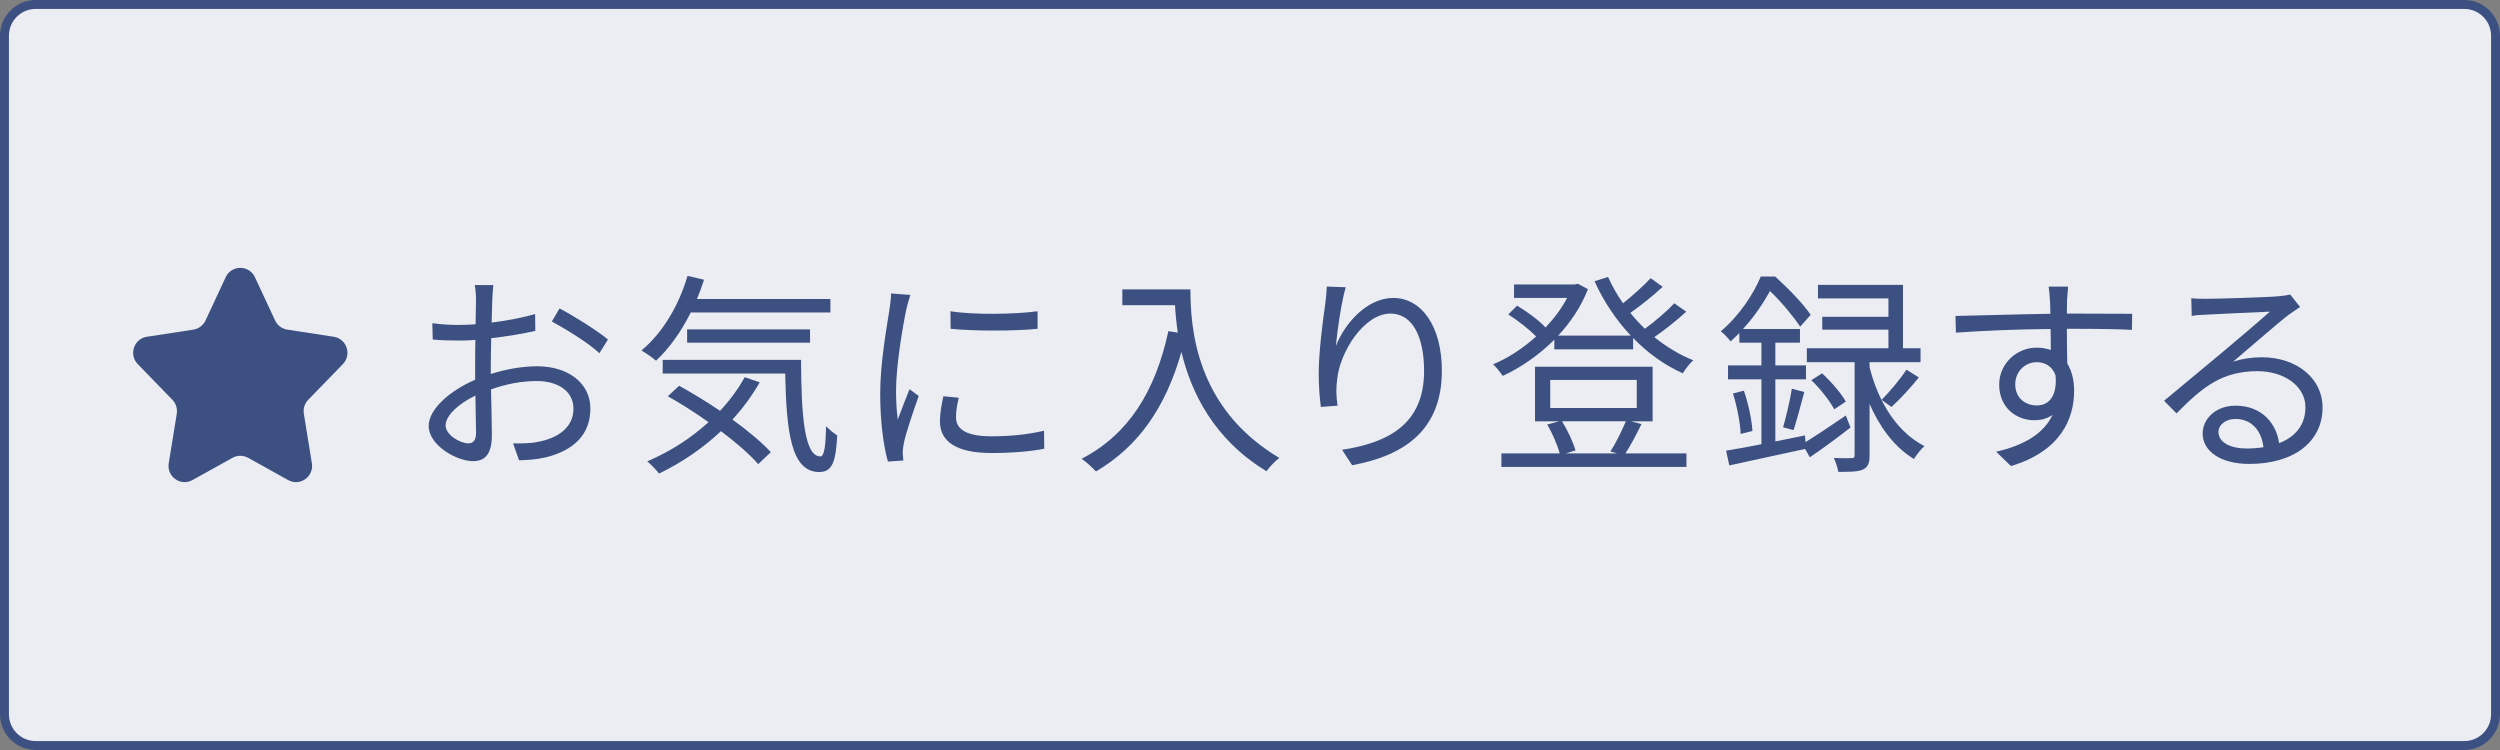 <?xml version="1.0" encoding="UTF-8"?>
<svg id="_レイヤー_2" data-name="レイヤー 2" xmlns="http://www.w3.org/2000/svg" viewBox="0 0 280 84">
  <rect x="0" y="0" width="280" height="84" fill="#808080" stroke="none"/>
  <defs>
    <style>
      .cls-1 {
        fill: #3c5082;
      }

      .cls-1, .cls-2 {
        stroke-width: 0px;
      }

      .cls-2 {
        fill: #ebedf2;
      }
    </style>
  </defs>
  <g id="_レイヤー_1-2" data-name="レイヤー 1">
    <g>
      <g>
        <rect class="cls-2" x=".5" y=".5" width="279" height="83" rx="3.5" ry="3.5"/>
        <path class="cls-1" d="m276,1c1.654,0,3,1.346,3,3v76c0,1.654-1.346,3-3,3H4c-1.654,0-3-1.346-3-3V4c0-1.654,1.346-3,3-3h272m0-1H4C1.8,0,0,1.8,0,4v76c0,2.2,1.8,4,4,4h272c2.2,0,4-1.8,4-4V4c0-2.2-1.8-4-4-4h0Z"/>
      </g>
      <path class="cls-1" d="m28.549,31.044l2.264,4.851c.256.548.766.931,1.361,1.023l5.207.8c1.452.223,2.045,2.004,1.019,3.061l-3.88,4c-.4.412-.582.991-.489,1.56l.9,5.55c.243,1.495-1.336,2.613-2.654,1.88l-4.489-2.495c-.543-.302-1.203-.302-1.746,0l-4.489,2.495c-1.318.733-2.897-.385-2.654-1.88l.9-5.55c.092-.568-.089-1.147-.489-1.56l-3.88-4c-1.026-1.057-.433-2.838,1.019-3.061l5.207-.8c.595-.091,1.105-.475,1.361-1.023l2.264-4.851c.649-1.392,2.618-1.392,3.267,0Z"/>
      <g>
        <path class="cls-1" d="m54.971,41.885c1.799-.576,3.645-.863,5.205-.863,3.453,0,5.947,1.895,5.947,4.725,0,2.879-1.799,4.701-5.061,5.494-1.055.24-2.111.287-2.926.311l-.672-1.895c.887,0,1.871.023,2.783-.168,2.086-.383,3.98-1.51,3.98-3.717,0-2.016-1.822-3.096-4.078-3.096-1.773,0-3.453.336-5.156.936.049,2.016.096,4.102.096,5.135,0,2.205-.84,2.902-2.111,2.902-1.871,0-4.965-1.801-4.965-3.936,0-1.941,2.471-4.006,5.205-5.18v-1.344c0-.959,0-2.062.023-3.119-.646.049-1.246.072-1.75.072-1.08,0-2.111-.023-3.023-.119l-.047-1.824c1.295.168,2.158.193,3.021.193.553,0,1.176-.025,1.824-.072.023-1.248.047-2.279.047-2.711,0-.48-.047-1.271-.143-1.68h2.086c-.049.432-.096,1.08-.119,1.631-.025.576-.049,1.512-.072,2.568,1.727-.217,3.525-.553,4.869-.961l.023,1.896c-1.391.311-3.215.623-4.941.814-.023,1.127-.047,2.256-.047,3.215v.791Zm-1.656,6.621c0-.863-.047-2.471-.072-4.199-1.918.912-3.334,2.256-3.334,3.336s1.631,2.014,2.566,2.014c.553,0,.84-.408.84-1.15Zm9.355-13.961c1.68.887,4.27,2.52,5.422,3.479l-.961,1.535c-1.176-1.127-3.812-2.734-5.324-3.551l.863-1.463Z"/>
        <path class="cls-1" d="m77.363,35c-1.078,2.16-2.422,4.031-3.885,5.398-.359-.312-1.152-.863-1.631-1.152,2.326-1.918,4.174-4.988,5.156-8.348l1.848.432c-.24.744-.504,1.463-.791,2.16h14.943v1.51h-15.641Zm7.725,7.82c-.863,1.512-1.895,2.902-3.047,4.174,1.729,1.248,3.264,2.543,4.295,3.646l-1.416,1.342c-.959-1.102-2.447-2.398-4.174-3.693-2.062,1.943-4.438,3.551-6.932,4.75-.264-.359-.936-1.057-1.32-1.367,2.52-1.08,4.869-2.566,6.861-4.391-1.488-1.055-3.07-2.062-4.559-2.902l1.271-1.174c1.463.814,3.047,1.773,4.582,2.805,1.08-1.15,2.016-2.422,2.758-3.766l1.68.576Zm4.629-2.518c.025,6.188.361,10.816,2.16,10.816.479,0,.6-1.367.646-3.381.336.359.863.791,1.248,1.031-.168,2.998-.553,4.078-2.016,4.102-3.166-.023-3.67-4.486-3.814-11.033h-13.719v-1.535h15.494Zm-12.76-1.92v-1.486h13.768v1.486h-13.768Z"/>
        <path class="cls-1" d="m101.963,33.033c-.143.408-.359,1.176-.455,1.607-.455,2.184-1.15,6.43-1.15,9.092,0,1.15.047,2.109.191,3.262.408-1.08.936-2.471,1.318-3.406l1.031.768c-.6,1.68-1.463,4.197-1.678,5.324-.072.336-.121.793-.121,1.057l.072.84-1.727.119c-.48-1.68-.863-4.414-.863-7.627,0-3.502.768-7.58,1.055-9.523.072-.551.168-1.176.168-1.68l2.158.168Zm5.422,11.514c-.217.863-.312,1.535-.312,2.184,0,1.08.721,2.135,3.982,2.135,2.135,0,3.957-.191,5.877-.623l.023,2.014c-1.463.289-3.453.48-5.924.48-3.982,0-5.758-1.32-5.758-3.551,0-.863.168-1.799.385-2.807l1.727.168Zm-.936-9.689c2.59.432,7.389.336,9.762,0v1.967c-2.541.264-7.146.264-9.738,0l-.023-1.967Z"/>
        <path class="cls-1" d="m133.328,32.41c0,4.246.551,13.289,9.955,18.877-.408.289-1.129,1.057-1.439,1.488-5.9-3.574-8.443-8.828-9.523-13.361-1.775,6.213-4.797,10.578-9.57,13.385-.336-.359-1.127-1.104-1.607-1.416,5.301-2.758,8.252-7.578,9.715-14.295l1.055.168c-.168-1.104-.264-2.16-.311-3.07h-5.902v-1.775h7.629Z"/>
        <path class="cls-1" d="m150.719,32.17c-.504,1.752-.959,4.941-1.104,6.598.936-2.447,3.43-5.398,6.43-5.398,3.166,0,5.443,3.166,5.443,8.156,0,6.596-4.148,9.498-10.049,10.578l-1.129-1.727c5.158-.793,9.188-2.855,9.188-8.828,0-3.742-1.248-6.428-3.766-6.428-2.951,0-5.686,4.293-5.973,7.412-.121.91-.121,1.727.047,2.902l-1.869.143c-.121-.887-.24-2.23-.24-3.766,0-2.254.432-5.756.719-7.676.096-.742.168-1.463.191-2.039l2.111.072Z"/>
        <path class="cls-1" d="m188.859,34.904c-1.057.984-2.398,2.039-3.574,2.855,1.344,1.078,2.83,1.99,4.365,2.59-.408.359-.912,1.008-1.176,1.463-2.039-.91-3.934-2.277-5.564-3.957v1.271h-8.826v-1.08c-1.752,1.752-3.791,3.143-5.781,4.055-.24-.361-.721-.984-1.08-1.297,1.631-.67,3.334-1.773,4.822-3.117-.744-.768-2.016-1.775-3.119-2.471l.984-.984c1.127.672,2.445,1.631,3.189,2.447.959-1.008,1.799-2.135,2.422-3.311h-5.947v-1.51h6.812l.336-.072,1.127.6c-.768,1.967-1.943,3.717-3.334,5.205h8.131c-1.654-1.775-3.047-3.838-4.055-6.094l1.512-.479c.457,1.006,1.008,2.014,1.68,2.949,1.08-.863,2.303-1.967,3.094-2.807l1.344.961c-1.104,1.031-2.471,2.109-3.623,2.926.504.623,1.057,1.223,1.633,1.775,1.174-.863,2.494-1.992,3.285-2.855l1.344.936Zm-5.014,12.594c-.576,1.176-1.223,2.398-1.799,3.285h6.836v1.512h-20.725v-1.512h6.525c-.24-.936-.816-2.254-1.393-3.238l1.344-.359h-2.711v-6.115h13.17v6.115h-2.424l1.176.312Zm-10.219-1.799h9.691v-3.143h-9.691v3.143Zm1.32,1.486c.646,1.031,1.246,2.352,1.51,3.262l-1.102.336h5.779l-.768-.215c.6-.912,1.295-2.352,1.729-3.383h-7.148Z"/>
        <path class="cls-1" d="m207.258,47.881c-1.51,1.176-3.141,2.375-4.557,3.334l-.527-.934c-3.023.67-6.141,1.318-8.492,1.846l-.359-1.654c1.104-.168,2.471-.432,3.957-.721v-7.268h-3.74v-1.559h3.74v-2.543h-2.471v-1.08c-.311.312-.646.625-.982.936-.264-.359-.791-.91-1.104-1.127,2.158-1.822,3.693-4.246,4.486-6.141h1.605c1.416,1.271,3.168,3.07,3.982,4.293l-1.176,1.32c-.719-1.08-2.109-2.783-3.381-3.982-.721,1.295-1.703,2.807-3.023,4.246h6.381v1.535h-2.758v2.543h3.43v1.559h-3.43v6.957l3.311-.672.07.744c1.225-.744,2.879-1.871,4.51-2.975l.527,1.342Zm-11.945-4.125c.504,1.439.889,3.287.961,4.51l-1.32.336c-.047-1.248-.408-3.094-.863-4.533l1.223-.312Zm4.391,4.102c.336-1.15.791-3.047.982-4.318l1.393.361c-.385,1.463-.84,3.166-1.199,4.27l-1.176-.312Zm9.689-6.74c.768,3.119,2.568,6.98,6.141,8.852-.359.287-.91,1.008-1.174,1.439-2.398-1.463-3.959-3.863-4.967-6.166v5.758c0,.84-.168,1.318-.742,1.584-.553.264-1.463.264-2.76.264-.07-.432-.287-1.104-.504-1.561.912.049,1.729.025,1.992.025s.336-.072.336-.361v-10.385h-5.35v-1.561h9.139v-2.086h-7.412v-1.439h7.412v-2.062h-7.891v-1.512h9.521v7.1h1.967v1.561h-5.709v.551Zm-3.957,4.725c-.48-.91-1.559-2.303-2.566-3.262l1.199-.768c1.031.936,2.158,2.256,2.662,3.166l-1.295.863Zm5.301-1.055c.889-.887,2.111-2.35,2.783-3.383l1.391.865c-.936,1.174-2.111,2.445-3.07,3.309l-1.104-.791Z"/>
        <path class="cls-1" d="m231.488,36.824c0,1.342.023,2.807.047,3.885.504.816.768,1.871.768,3.047,0,3.215-1.559,6.789-7.076,8.443l-1.654-1.607c3.117-.719,5.324-2.014,6.309-4.125-.576.408-1.248.6-2.039.6-2.016,0-3.934-1.416-3.934-3.982,0-2.35,1.943-4.15,4.197-4.15.576,0,1.104.098,1.584.266,0-.697,0-1.535-.025-2.352-3.598.023-7.627.191-10.602.408l-.049-1.871c2.639-.049,7.102-.191,10.627-.24,0-.672-.023-1.223-.049-1.559-.023-.504-.096-1.199-.143-1.488h2.182l-.119,1.488c0,.359-.023.91-.023,1.535h.359c2.879,0,5.805.023,6.955.023l-.023,1.799c-1.344-.072-3.502-.119-6.98-.119h-.311Zm-1.271,5.205c-.385-1.031-1.176-1.463-2.111-1.463-1.223,0-2.398.959-2.398,2.494,0,1.486,1.104,2.35,2.422,2.35,1.393,0,2.303-1.127,2.088-3.381Z"/>
        <path class="cls-1" d="m257.609,34.377c-.432.287-.959.648-1.32.912-1.174.887-4.365,3.693-6.188,5.229,1.08-.359,2.158-.504,3.215-.504,3.957,0,6.811,2.398,6.811,5.613,0,3.838-3.189,6.332-8.203,6.332-3.238,0-5.229-1.439-5.229-3.406,0-1.631,1.463-3.117,3.67-3.117,2.975,0,4.582,1.99,4.893,4.197,1.871-.721,2.951-2.088,2.951-4.029,0-2.328-2.352-4.031-5.35-4.031-3.91,0-6.068,1.656-9.09,4.727l-1.393-1.416c1.967-1.631,5.014-4.174,6.404-5.324,1.32-1.104,4.27-3.598,5.445-4.654-1.246.049-5.924.264-7.148.336-.551.023-1.104.049-1.605.145l-.049-1.99c.527.07,1.199.07,1.68.07,1.223,0,6.859-.168,8.107-.287.695-.072,1.031-.119,1.295-.191l1.104,1.391Zm-4.102,15.711c-.217-1.871-1.344-3.166-3.143-3.166-1.08,0-1.895.648-1.895,1.463,0,1.176,1.367,1.848,3.143,1.848.67,0,1.318-.049,1.895-.145Z"/>
      </g>
    </g>
  </g>
</svg>